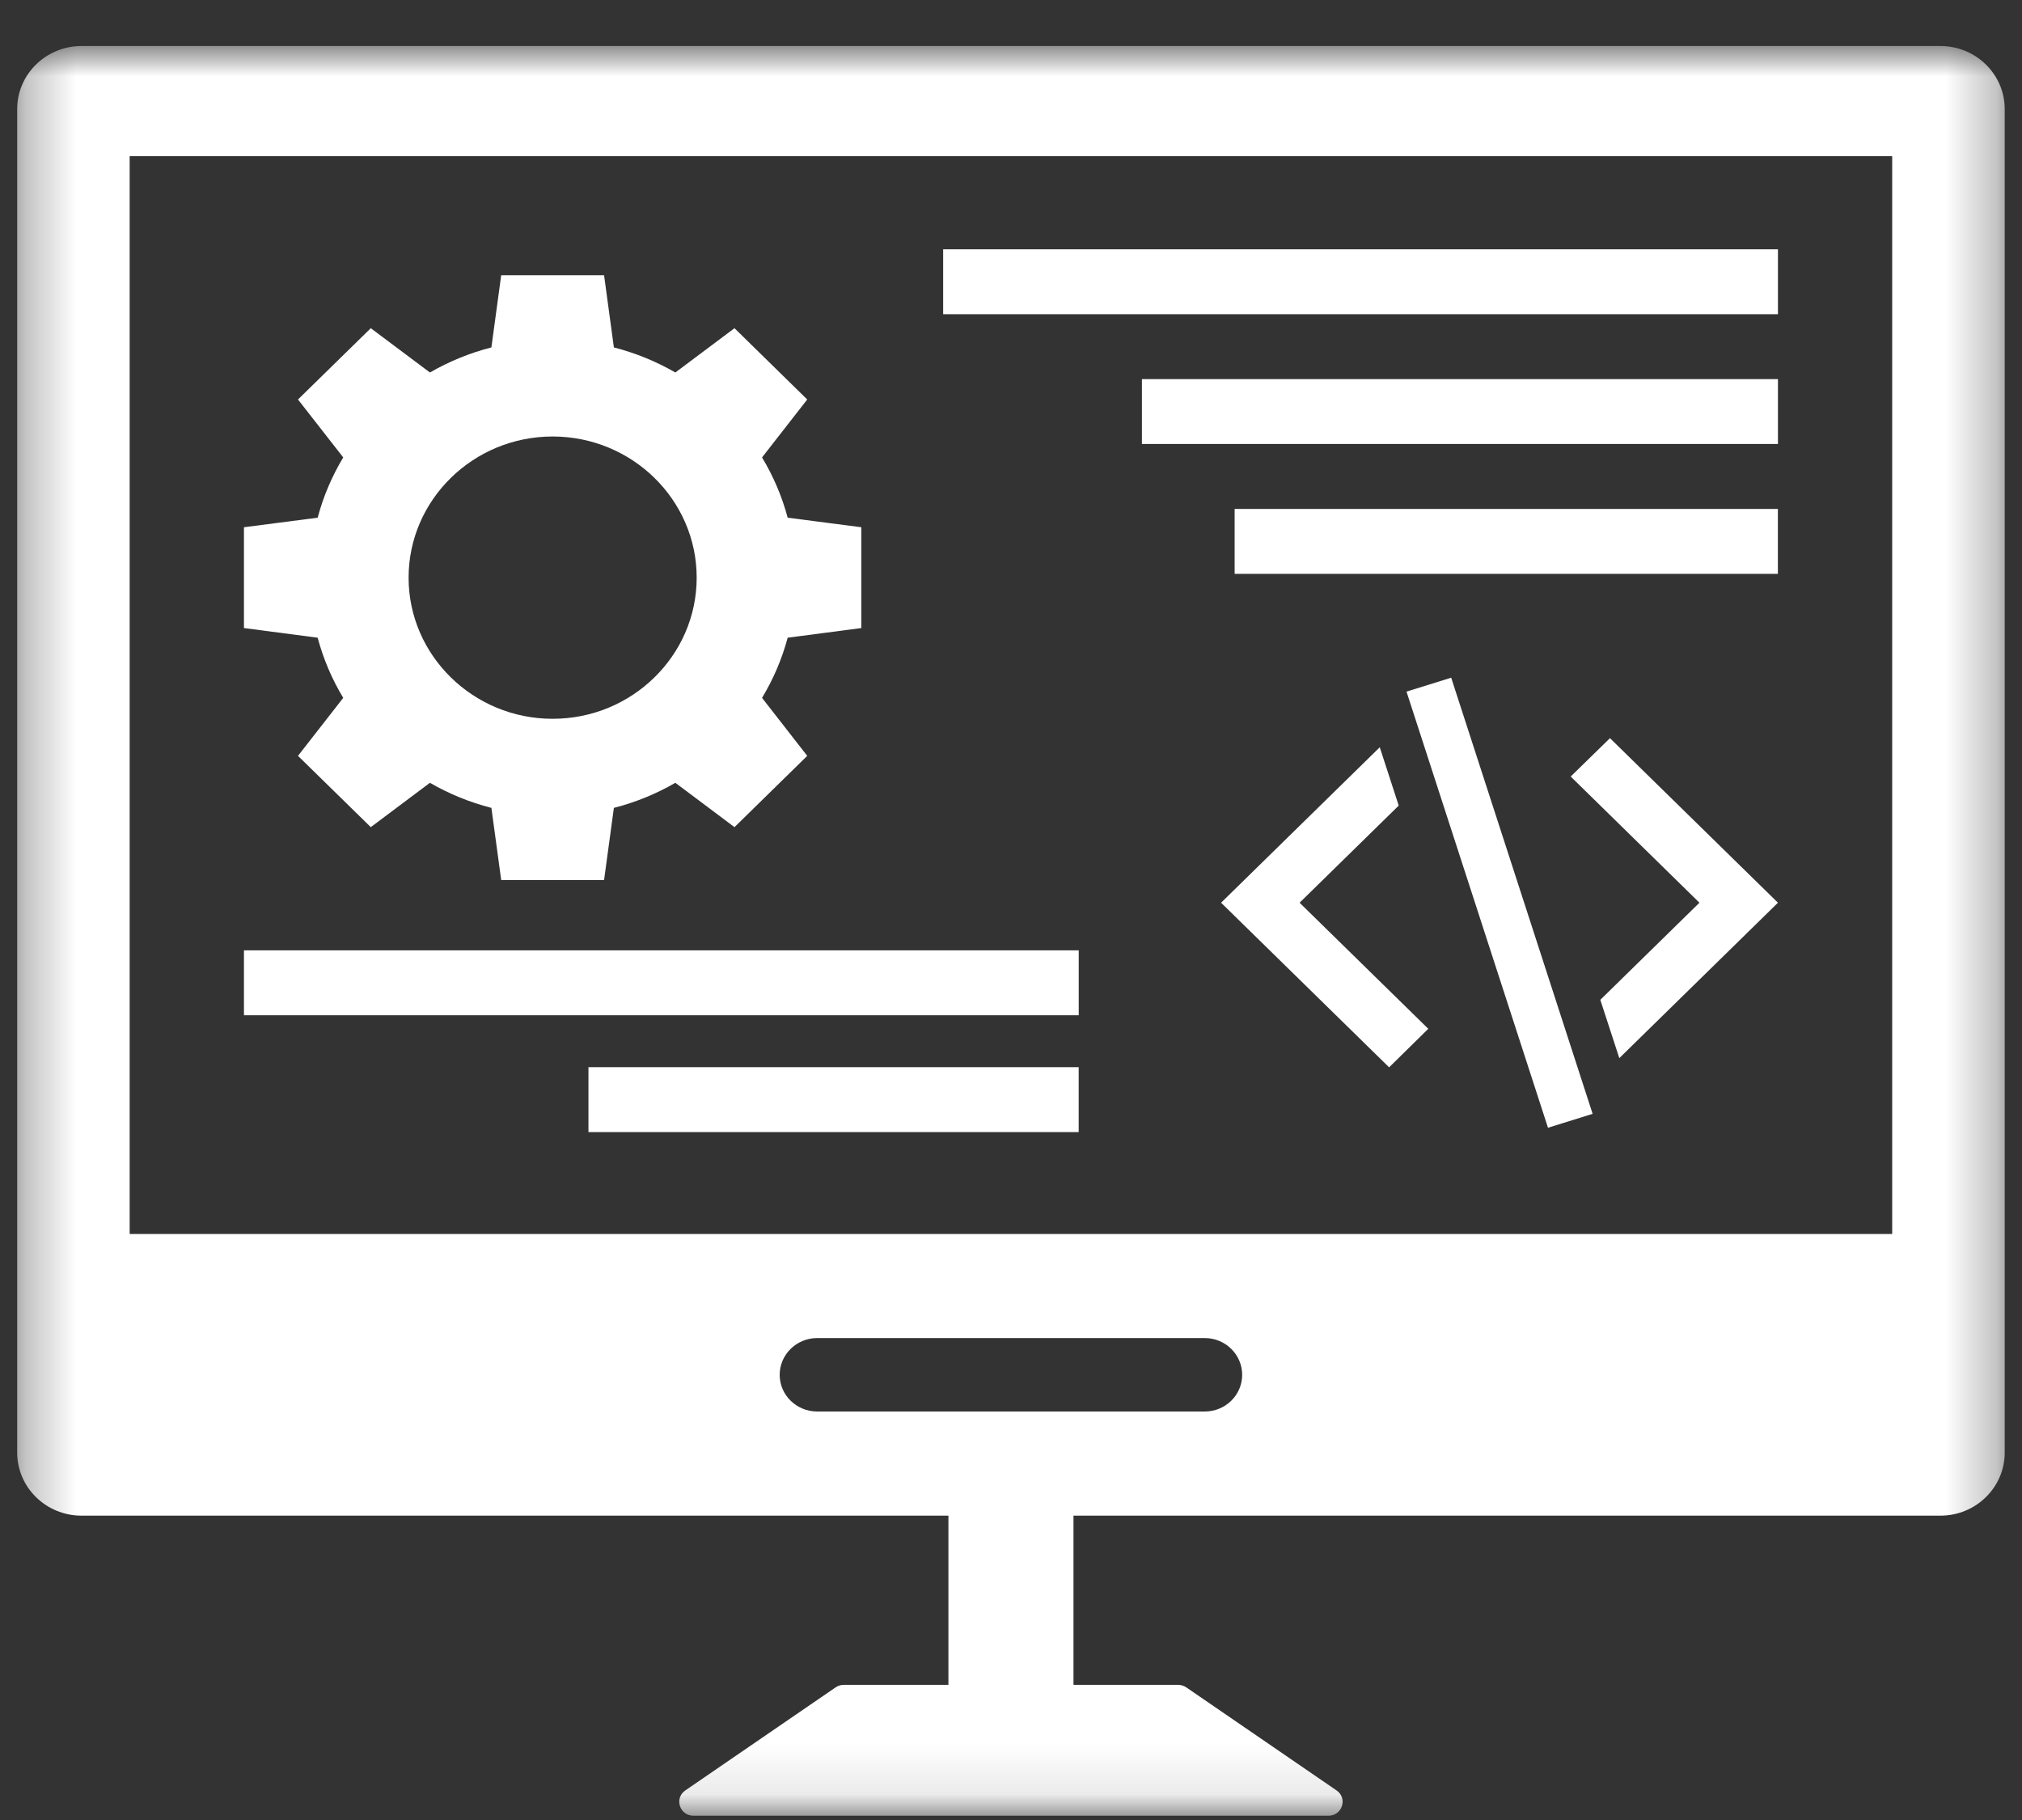 <svg width="40" height="36" viewBox="0 0 40 36" fill="none" xmlns="http://www.w3.org/2000/svg">
    <rect x="0" y="0" width="40" height="36" fill="#333333" stroke="none"/>
    <mask id="mask0_3918_21191" style="mask-type:luminance" maskUnits="userSpaceOnUse" x="0" y="0"
        width="40" height="36">
        <path d="M0.287 0.9H39.711V35.9H0.287V0.9Z" fill="white" />
    </mask>
    <g mask="url(#mask0_3918_21191)">
        <path
            d="M37.432 24.408H2.565V3.089H37.432V24.408ZM23.831 27.92H16.167C15.757 27.92 15.424 27.596 15.424 27.194C15.424 26.793 15.757 26.467 16.167 26.467H23.831C24.242 26.467 24.573 26.793 24.573 27.194C24.573 27.596 24.242 27.92 23.831 27.92ZM38.386 0.91H1.612C0.911 0.91 0.34 1.469 0.34 2.156V28.733C0.34 29.421 0.911 29.98 1.612 29.98H18.762V33.327H16.69C16.633 33.327 16.577 33.344 16.53 33.377L13.557 35.415C13.333 35.569 13.444 35.916 13.719 35.916H26.279C26.553 35.916 26.665 35.569 26.44 35.415L23.468 33.377C23.42 33.344 23.364 33.327 23.307 33.327H21.236V29.98H38.386C39.087 29.98 39.658 29.421 39.658 28.733V2.156C39.658 1.469 39.087 0.91 38.386 0.91Z"
            fill="white" />
    </g>
    <path
        d="M10.932 8.634C12.504 8.634 13.782 9.887 13.782 11.426C13.782 12.965 12.504 14.218 10.932 14.218C9.362 14.218 8.083 12.965 8.083 11.426C8.083 9.887 9.362 8.634 10.932 8.634ZM6.79 13.804L5.895 14.951L7.335 16.361L8.505 15.484C8.881 15.702 9.288 15.869 9.721 15.98L9.915 17.408H11.95L12.144 15.98C12.577 15.869 12.984 15.702 13.36 15.484L14.53 16.361L15.969 14.951L15.075 13.804C15.297 13.436 15.469 13.037 15.582 12.614L17.039 12.423V10.429L15.582 10.24C15.469 9.816 15.297 9.417 15.075 9.048L15.969 7.902L14.53 6.492L13.36 7.368C12.984 7.151 12.577 6.983 12.144 6.872L11.95 5.444H9.915L9.721 6.872C9.288 6.983 8.881 7.151 8.505 7.368L7.335 6.492L5.895 7.902L6.79 9.048C6.568 9.417 6.397 9.816 6.284 10.24L4.826 10.429V12.423L6.284 12.614C6.397 13.037 6.568 13.436 6.79 13.804Z"
        fill="white" />
    <path
        d="M31.072 15.36L33.619 17.856L31.658 19.777L32.034 20.93L35.172 17.856L31.849 14.601L31.072 15.36Z"
        fill="white" />
    <path
        d="M27.67 15.935L27.295 14.781L24.156 17.856L27.48 21.112L28.255 20.35L25.709 17.856L27.67 15.935Z"
        fill="white" />
    <path d="M27.824 13.68L30.623 22.307L31.506 22.032L28.708 13.405L27.824 13.68Z"
        fill="white" />
    <path d="M35.172 4.931H18.658V6.215H35.172V4.931Z" fill="white" />
    <path d="M21.34 18.798H4.826V20.082H21.34V18.798Z" fill="white" />
    <path d="M11.641 22.393H21.339V21.109H11.641V22.393Z" fill="white" />
    <path d="M22.59 8.782H35.172V7.499H22.59V8.782Z" fill="white" />
    <path d="M24.424 11.351H35.171V10.067H24.424V11.351Z" fill="white" />
</svg>
    